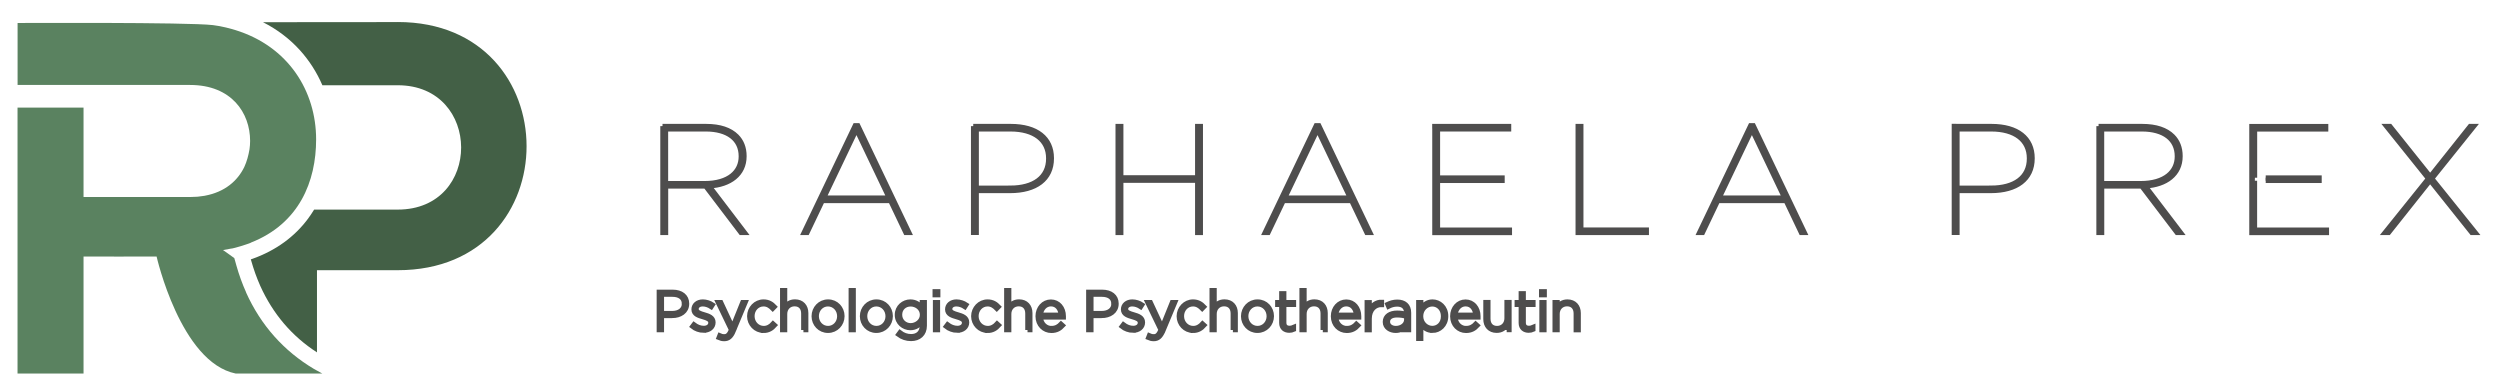 <?xml version="1.0" encoding="UTF-8"?>
<svg id="Ebene_1" xmlns="http://www.w3.org/2000/svg" version="1.1" viewBox="0 0 439.31 68.6">
  <!-- Generator: Adobe Illustrator 29.1.0, SVG Export Plug-In . SVG Version: 2.1.0 Build 142)  -->
  <defs>
    <style>
      .st0 {
        fill: #436046;
      }

      .st1 {
        fill: #5a8260;
      }

      .st2 {
        fill: #4e4d4d;
        stroke: #4e4d4d;
        stroke-miterlimit: 10;
        stroke-width: .8px;
      }
    </style>
  </defs>
  <g>
    <path class="st2" d="M118.1,55.5h-1.81v2.49h-.5v-6.69h2.43c1.47,0,2.49.75,2.49,2.05v.02c0,1.41-1.21,2.13-2.61,2.13ZM120.21,53.38c0-1.06-.82-1.62-2.03-1.62h-1.89v3.28h1.84c1.24,0,2.08-.65,2.08-1.64v-.02Z"/>
    <path class="st2" d="M123.65,58.09c-.71,0-1.48-.29-2-.71l.28-.37c.54.41,1.13.64,1.75.64.66,0,1.18-.36,1.18-.93v-.02c0-.57-.61-.78-1.29-.98-.79-.23-1.67-.47-1.67-1.34v-.02c0-.78.66-1.35,1.61-1.35.58,0,1.24.21,1.73.54l-.25.39c-.45-.3-.98-.49-1.5-.49-.67,0-1.11.36-1.11.85v.02c0,.54.66.75,1.36.95.78.22,1.61.51,1.61,1.37v.02c0,.87-.75,1.42-1.68,1.42h-.02Z"/>
    <path class="st2" d="M128.9,58.17c-.43,1.02-.93,1.39-1.63,1.39-.37,0-.64-.07-.97-.21l.16-.41c.26.12.47.18.83.18.51,0,.84-.3,1.2-1.15l-2.34-4.85h.54l2.03,4.36,1.76-4.36h.52l-2.11,5.05h0Z"/>
    <path class="st2" d="M134.17,58.11c-1.41,0-2.49-1.17-2.49-2.53v-.02c0-1.37,1.09-2.55,2.49-2.55.92,0,1.49.42,1.95.9l-.33.34c-.42-.43-.9-.8-1.62-.8-1.11,0-1.97.93-1.97,2.09v.02c0,1.18.89,2.11,2.01,2.11.69,0,1.22-.35,1.63-.81l.32.29c-.5.56-1.09.97-1.99.97h0Z"/>
    <path class="st2" d="M141.18,57.99v-2.9c0-1-.56-1.66-1.55-1.66s-1.69.73-1.69,1.74v2.82h-.47v-6.98h.47v3.01c.32-.57.87-1.02,1.76-1.02,1.23,0,1.95.84,1.95,2.01v2.98h-.47,0Z"/>
    <path class="st2" d="M145.5,58.11c-1.44,0-2.49-1.17-2.49-2.53v-.02c0-1.37,1.06-2.55,2.51-2.55s2.49,1.17,2.49,2.53v.02c0,1.37-1.06,2.55-2.51,2.55ZM147.5,55.56c0-1.18-.88-2.11-2.01-2.11s-1.99.95-1.99,2.09v.02c0,1.18.88,2.11,2.01,2.11s1.99-.95,1.99-2.09v-.02Z"/>
    <path class="st2" d="M149.52,57.99v-6.98h.47v6.98h-.47Z"/>
    <path class="st2" d="M153.99,58.11c-1.44,0-2.49-1.17-2.49-2.53v-.02c0-1.37,1.06-2.55,2.51-2.55s2.49,1.17,2.49,2.53v.02c0,1.37-1.06,2.55-2.51,2.55ZM156,55.56c0-1.18-.88-2.11-2.01-2.11s-1.99.95-1.99,2.09v.02c0,1.18.88,2.11,2.01,2.11s1.99-.95,1.99-2.09v-.02Z"/>
    <path class="st2" d="M160.09,59.54c-.81,0-1.57-.25-2.24-.75l.28-.38c.58.45,1.25.69,1.97.69,1.12,0,1.91-.64,1.91-1.89v-.71c-.42.6-1.07,1.13-2.04,1.13-1.18,0-2.34-.9-2.34-2.29v-.02c0-1.41,1.17-2.31,2.34-2.31.98,0,1.63.52,2.04,1.09v-.98h.47v4.12c0,1.48-1,2.3-2.39,2.3ZM162.04,55.31c0-1.13-1-1.85-2.02-1.85s-1.88.71-1.88,1.84v.02c0,1.1.88,1.86,1.88,1.86s2.02-.75,2.02-1.85v-.02Z"/>
    <path class="st2" d="M164.27,51.85v-.64h.58v.64h-.58ZM164.33,57.99v-4.87h.47v4.87h-.47Z"/>
    <path class="st2" d="M168.22,58.09c-.71,0-1.48-.29-2-.71l.28-.37c.54.41,1.13.64,1.75.64.66,0,1.18-.36,1.18-.93v-.02c0-.57-.61-.78-1.29-.98-.79-.23-1.67-.47-1.67-1.34v-.02c0-.78.66-1.35,1.61-1.35.58,0,1.24.21,1.73.54l-.25.39c-.45-.3-.98-.49-1.5-.49-.67,0-1.11.36-1.11.85v.02c0,.54.66.75,1.36.95.78.22,1.61.51,1.61,1.37v.02c0,.87-.75,1.42-1.68,1.42h-.02Z"/>
    <path class="st2" d="M173.54,58.11c-1.41,0-2.49-1.17-2.49-2.53v-.02c0-1.37,1.09-2.55,2.49-2.55.92,0,1.49.42,1.95.9l-.33.34c-.42-.43-.9-.8-1.62-.8-1.11,0-1.97.93-1.97,2.09v.02c0,1.18.89,2.11,2.01,2.11.69,0,1.22-.35,1.63-.81l.32.29c-.5.56-1.09.97-1.99.97h0Z"/>
    <path class="st2" d="M180.56,57.99v-2.9c0-1-.56-1.66-1.55-1.66s-1.69.73-1.69,1.74v2.82h-.47v-6.98h.47v3.01c.33-.57.87-1.02,1.76-1.02,1.23,0,1.95.84,1.95,2.01v2.98h-.47,0Z"/>
    <path class="st2" d="M184.78,57.67c.76,0,1.27-.33,1.67-.76l.32.29c-.5.54-1.08.92-2.02.92-1.28,0-2.39-1.02-2.39-2.54v-.02c0-1.41.99-2.54,2.31-2.54s2.24,1.11,2.24,2.55v.19h-4.04c.09,1.21.96,1.92,1.91,1.92h0ZM186.42,55.33c-.07-.98-.63-1.89-1.75-1.89-.97,0-1.71.81-1.8,1.89h3.55Z"/>
    <path class="st2" d="M193.57,55.5h-1.81v2.49h-.5v-6.69h2.43c1.47,0,2.49.75,2.49,2.05v.02c0,1.41-1.21,2.13-2.61,2.13ZM195.68,53.38c0-1.06-.82-1.62-2.03-1.62h-1.89v3.28h1.84c1.24,0,2.08-.65,2.08-1.64v-.02Z"/>
    <path class="st2" d="M199.12,58.09c-.71,0-1.48-.29-2-.71l.28-.37c.54.41,1.13.64,1.75.64.66,0,1.18-.36,1.18-.93v-.02c0-.57-.61-.78-1.29-.98-.79-.23-1.67-.47-1.67-1.34v-.02c0-.78.66-1.35,1.61-1.35.58,0,1.24.21,1.73.54l-.25.39c-.45-.3-.98-.49-1.5-.49-.67,0-1.11.36-1.11.85v.02c0,.54.66.75,1.36.95.78.22,1.61.51,1.61,1.37v.02c0,.87-.75,1.42-1.68,1.42h-.02Z"/>
    <path class="st2" d="M204.37,58.17c-.43,1.02-.93,1.39-1.62,1.39-.37,0-.64-.07-.97-.21l.16-.41c.26.12.47.18.83.18.51,0,.84-.3,1.2-1.15l-2.34-4.85h.55l2.03,4.36,1.76-4.36h.52l-2.11,5.05h-.01Z"/>
    <path class="st2" d="M209.64,58.11c-1.41,0-2.48-1.17-2.48-2.53v-.02c0-1.37,1.09-2.55,2.48-2.55.92,0,1.49.42,1.95.9l-.33.34c-.42-.43-.9-.8-1.62-.8-1.11,0-1.97.93-1.97,2.09v.02c0,1.18.89,2.11,2.01,2.11.69,0,1.22-.35,1.63-.81l.32.29c-.5.56-1.09.97-1.99.97h0Z"/>
    <path class="st2" d="M216.65,57.99v-2.9c0-1-.56-1.66-1.55-1.66s-1.69.73-1.69,1.74v2.82h-.47v-6.98h.47v3.01c.32-.57.87-1.02,1.76-1.02,1.23,0,1.95.84,1.95,2.01v2.98h-.47,0Z"/>
    <path class="st2" d="M220.96,58.11c-1.44,0-2.49-1.17-2.49-2.53v-.02c0-1.37,1.06-2.55,2.51-2.55s2.49,1.17,2.49,2.53v.02c0,1.37-1.06,2.55-2.51,2.55ZM222.97,55.56c0-1.18-.88-2.11-2.01-2.11s-1.99.95-1.99,2.09v.02c0,1.18.88,2.11,2.01,2.11s1.99-.95,1.99-2.09v-.02Z"/>
    <path class="st2" d="M226.55,58.08c-.76,0-1.37-.41-1.37-1.34v-3.19h-.71v-.43h.71v-1.56h.47v1.56h1.71v.43h-1.71v3.14c0,.7.41.95.98.95.24,0,.44-.05.72-.17v.44c-.25.11-.49.17-.79.17h-.01Z"/>
    <path class="st2" d="M232.45,57.99v-2.9c0-1-.56-1.66-1.55-1.66s-1.69.73-1.69,1.74v2.82h-.47v-6.98h.47v3.01c.32-.57.87-1.02,1.76-1.02,1.23,0,1.95.84,1.95,2.01v2.98h-.47,0Z"/>
    <path class="st2" d="M236.68,57.67c.76,0,1.27-.33,1.67-.76l.32.29c-.5.54-1.08.92-2.02.92-1.28,0-2.39-1.02-2.39-2.54v-.02c0-1.41.99-2.54,2.31-2.54s2.24,1.11,2.24,2.55v.19h-4.04c.09,1.21.96,1.92,1.91,1.92h0ZM238.31,55.33c-.07-.98-.63-1.89-1.75-1.89-.97,0-1.71.81-1.8,1.89h3.55Z"/>
    <path class="st2" d="M242.77,53.56c-1.13,0-2.11.85-2.11,2.44v2h-.47v-4.87h.47v1.39c.38-.87,1.19-1.5,2.16-1.46v.52h-.05v-.02Z"/>
    <path class="st2" d="M247.12,57.99v-.81c-.33.47-.94.93-1.86.93s-1.88-.52-1.88-1.53v-.02c0-1.01.87-1.59,2.13-1.59.68,0,1.15.09,1.61.21v-.21c0-.98-.6-1.49-1.61-1.49-.59,0-1.08.16-1.53.39l-.17-.41c.54-.25,1.06-.42,1.73-.42,1.25,0,2.04.65,2.04,1.91v3.04h-.46,0ZM247.13,55.61c-.41-.11-.96-.22-1.65-.22-1.03,0-1.61.46-1.61,1.14v.02c0,.71.67,1.12,1.41,1.12.99,0,1.85-.61,1.85-1.5v-.55h0Z"/>
    <path class="st2" d="M251.73,58.11c-.98,0-1.61-.55-2.01-1.17v2.58h-.47v-6.4h.47v1.09c.42-.64,1.04-1.2,2.01-1.2,1.18,0,2.37.95,2.37,2.53v.02c0,1.59-1.19,2.55-2.37,2.55ZM253.6,55.56c0-1.28-.89-2.1-1.91-2.1s-1.99.85-1.99,2.09v.02c0,1.25.98,2.09,1.99,2.09s1.91-.77,1.91-2.08v-.02Z"/>
    <path class="st2" d="M257.64,57.67c.75,0,1.27-.33,1.67-.76l.32.29c-.5.54-1.08.92-2.02.92-1.28,0-2.39-1.02-2.39-2.54v-.02c0-1.41.99-2.54,2.31-2.54s2.24,1.11,2.24,2.55v.19h-4.04c.09,1.21.96,1.92,1.91,1.92h0ZM259.28,55.33c-.07-.98-.63-1.89-1.75-1.89-.97,0-1.71.81-1.8,1.89h3.55Z"/>
    <path class="st2" d="M264.76,57.99v-.91c-.32.57-.87,1.02-1.76,1.02-1.23,0-1.95-.84-1.95-2.01v-2.98h.47v2.9c0,1,.56,1.66,1.55,1.66s1.69-.73,1.69-1.74v-2.82h.47v4.87h-.47,0Z"/>
    <path class="st2" d="M268.63,58.08c-.76,0-1.37-.41-1.37-1.34v-3.19h-.71v-.43h.71v-1.56h.47v1.56h1.71v.43h-1.71v3.14c0,.7.41.95.97.95.24,0,.44-.05.72-.17v.44c-.25.11-.49.17-.79.17Z"/>
    <path class="st2" d="M270.84,51.85v-.64h.58v.64h-.58ZM270.9,57.99v-4.87h.47v4.87h-.47Z"/>
    <path class="st2" d="M276.92,57.99v-2.9c0-1-.56-1.66-1.55-1.66s-1.69.73-1.69,1.74v2.82h-.47v-4.87h.47v.91c.32-.57.87-1.02,1.76-1.02,1.23,0,1.95.84,1.95,2.01v2.98h-.47Z"/>
  </g>
  <g>
    <path class="st2" d="M116.42,22.17h7.66c2.44,0,4.23.62,5.38,1.77.86.86,1.34,2.03,1.34,3.48v.05c0,3.16-2.52,5.03-6.13,5.25l6.24,8.19h-.72l-6.21-8.17h-6.96v8.17h-.59v-18.74h-.01ZM123.78,32.21c4.34,0,6.42-2.06,6.42-4.71v-.05c0-2.97-2.3-4.74-6.18-4.74h-7.01v9.5h6.77Z"/>
    <path class="st2" d="M150.26,22.04h.51l9.02,18.87h-.64l-2.68-5.62h-11.94l-2.68,5.62h-.62l9.02-18.87h0ZM156.2,34.75l-5.7-11.94-5.7,11.94h11.4Z"/>
    <path class="st2" d="M171.02,22.17h6.59c4.58,0,7.2,2.12,7.2,5.62v.05c0,3.64-2.78,5.7-7.31,5.7h-5.89v7.36h-.59v-18.74h0ZM177.5,33.01c4.15,0,6.72-1.82,6.72-5.14v-.05c0-3.19-2.46-5.11-6.67-5.11h-5.94v10.31h5.89Z"/>
    <path class="st2" d="M196.42,22.17h.59v9.02h13.39v-9.02h.59v18.74h-.59v-9.18h-13.39v9.18h-.59v-18.74Z"/>
    <path class="st2" d="M231.27,22.04h.51l9.02,18.87h-.64l-2.68-5.62h-11.94l-2.68,5.62h-.62l9.02-18.87h0ZM237.22,34.75l-5.7-11.94-5.7,11.94h11.4Z"/>
    <path class="st2" d="M252.07,22.17h13.09v.54h-12.5v8.51h11.35v.54h-11.35v8.62h12.64v.54h-13.22v-18.74h-.01Z"/>
    <path class="st2" d="M277.26,22.17h.59v18.2h11.51v.54h-12.1v-18.74Z"/>
    <path class="st2" d="M307.61,22.04h.51l9.02,18.87h-.64l-2.68-5.62h-11.94l-2.68,5.62h-.62l9.02-18.87h.01ZM313.55,34.75l-5.7-11.94-5.7,11.94h11.4Z"/>
    <path class="st2" d="M343.37,22.17h6.58c4.58,0,7.2,2.12,7.2,5.62v.05c0,3.64-2.78,5.7-7.31,5.7h-5.89v7.36h-.59v-18.74h.01ZM349.84,33.01c4.15,0,6.72-1.82,6.72-5.14v-.05c0-3.19-2.46-5.11-6.67-5.11h-5.94v10.31h5.89Z"/>
    <path class="st2" d="M368.77,22.17h7.66c2.44,0,4.23.62,5.38,1.77.86.86,1.34,2.03,1.34,3.48v.05c0,3.16-2.52,5.03-6.13,5.25l6.24,8.19h-.72l-6.21-8.17h-6.96v8.17h-.59v-18.74h-.01ZM376.13,32.21c4.34,0,6.42-2.06,6.42-4.71v-.05c0-2.97-2.3-4.74-6.18-4.74h-7.01v9.5h6.77Z"/>
    <path class="st2" d="M396.23,31.76v8.62h12.64v.54h-13.22v-18.74h13.09v.54h-12.5v8.51M398.14,31.22h9.44v.54h-9.44"/>
    <path class="st2" d="M426.69,31.38l-7.39-9.21h.7l7.04,8.81,7.01-8.81h.72l-7.39,9.21,7.66,9.53h-.7l-7.31-9.16-7.28,9.16h-.72s7.66-9.53,7.66-9.53Z"/>
  </g>
  <path class="st1" d="M43.25,51.38c-.68-1.51-1.26-3.12-1.73-4.79,0-.04-.02-.07-.03-.11l-.13-.47-.19-.66-1.98-1.41c.5-.08.97-.16,1.39-.25.1,0,.18-.02.23-.03.18-.04.36-.09.54-.13.61-.16,1.19-.34,1.76-.53.11-.04.22-.07.33-.11.22-.08.44-.16.65-.24v-.02c8.51-3.35,11.46-10.77,11.46-18.13,0-8.48-4.87-16.34-14.2-19.22h0c-.15-.06-.31-.1-.47-.14-.03-.01-.07-.02-.1-.03-.35-.1-.71-.19-1.08-.28h0c-.74-.17-1.5-.33-2.29-.42-4.4-.52-34.32-.37-34.32-.37v10.89h30.31c7.3,0,10.55,4.92,10.55,9.84,0,.49-.04.99-.11,1.48-.18,1.05-.46,2.12-.91,3.09-1.18,2.44-3.42,4.4-6.92,5.05-.03,0-.07,0-.1.02-.34.06-.7.11-1.06.14-.06,0-.12,0-.19.02-.4.03-.82.05-1.26.05H14.68v-15.71H3.08v46.73h11.6v-20.56h4.01c1.52.02,2.95,0,4.3,0h4.53s4.2,18.59,13.9,20.56h15.22c-.5-.26-.99-.53-1.47-.81-5.31-3.16-9.33-7.67-11.93-13.44h0Z"/>
  <path class="st0" d="M69.9,3.88c-3.34,0-13.59,0-23.69.02,5.05,2.55,8.49,6.56,10.44,11.08h13.25c14.8,0,14.89,21.85,0,21.85h-14.7c-.31.52-.71,1.1-1.06,1.58-2.37,3.2-5.68,5.61-9.78,7.07-.09.03-.18.06-.27.09h-.02l.02.06.03.1c.45,1.6.99,3.11,1.62,4.52,2.22,4.91,5.56,8.84,9.96,11.67v-14.44h14.2c30.22,0,30.13-43.61,0-43.61h0Z"/>
</svg>